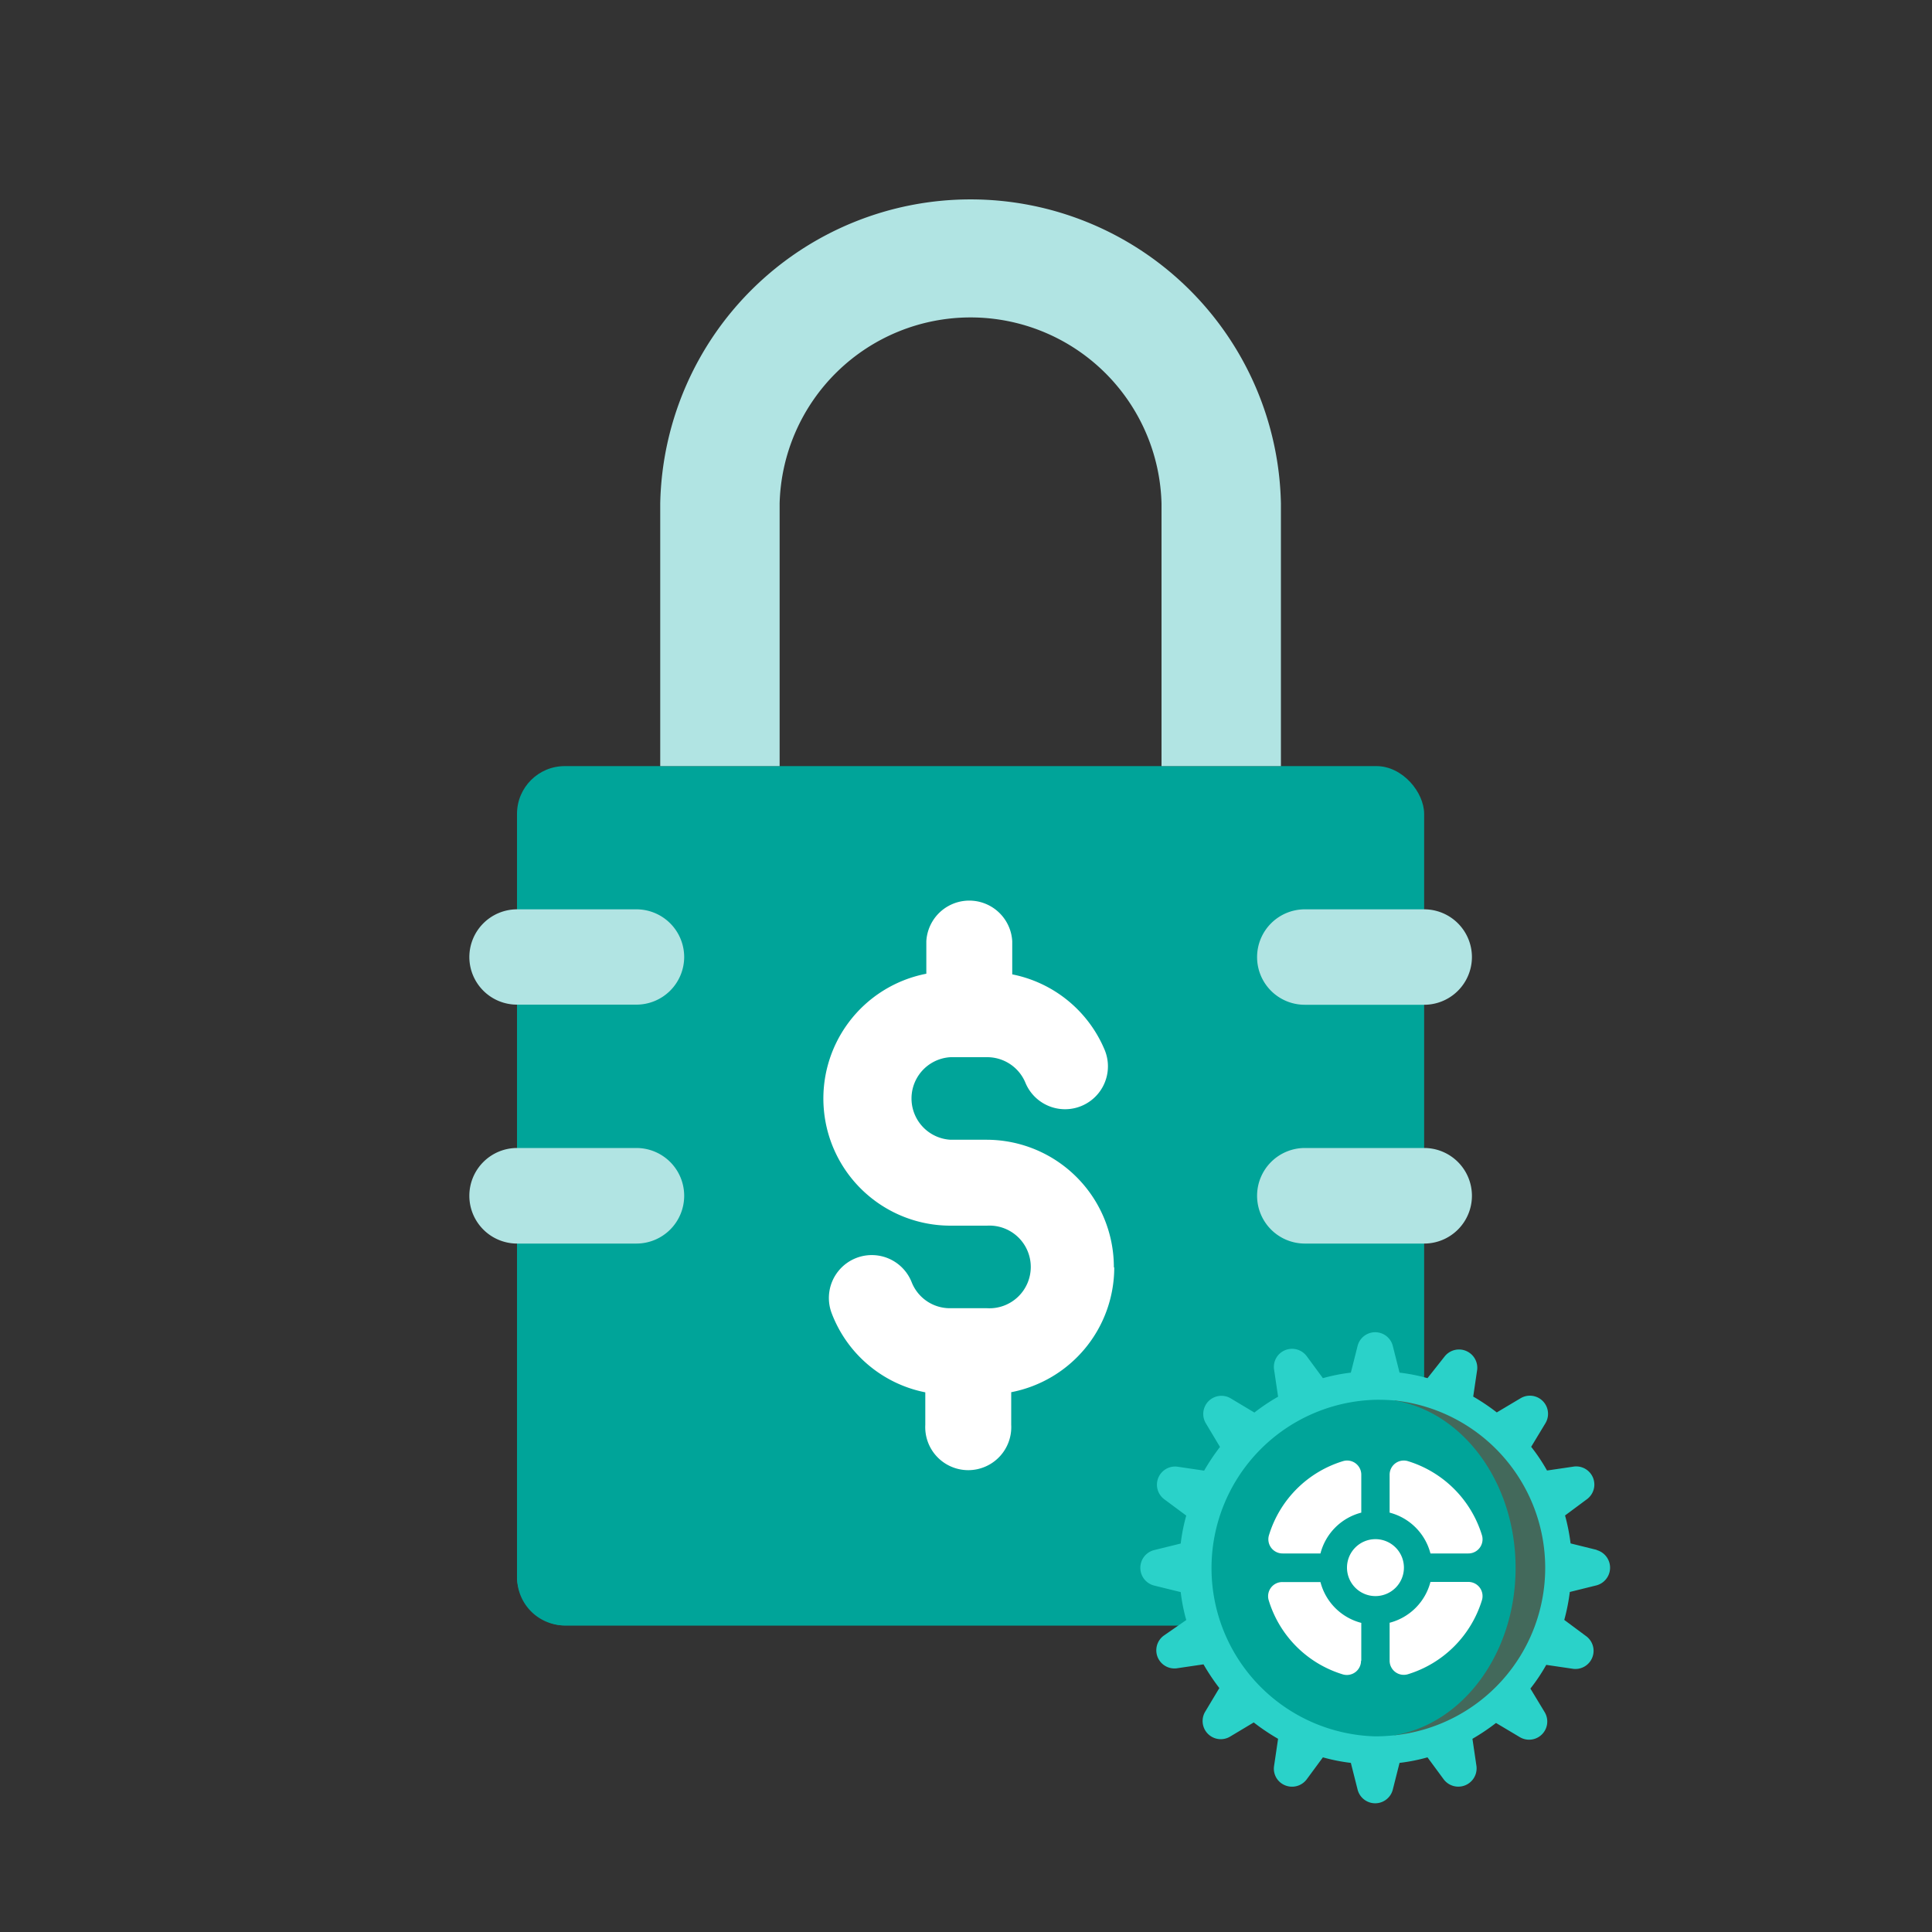 <?xml version="1.0" encoding="UTF-8"?> <svg xmlns="http://www.w3.org/2000/svg" id="Layer_1" data-name="Layer 1" viewBox="0 0 150 150"><rect x="0" y="0" width="150" height="150" fill="#333333" stroke="none"/><rect x="40.14" y="59.48" width="70.43" height="66.72" rx="3.71" fill="#00a499"></rect><path d="M110.57,107.67v14.82a3.71,3.71,0,0,1-3.71,3.71h-63a3.71,3.71,0,0,1-3.71-3.71V107.67Z" fill="#00a499"></path><path d="M90.18,59.48V39.09a14.83,14.83,0,0,0-29.65,0V59.48H51.26V39.09a24.1,24.1,0,0,1,48.19,0V59.48Z" fill="#b1e4e3"></path><path d="M101.3,70.6h9.27a3.71,3.71,0,0,1,3.71,3.71h0a3.71,3.71,0,0,1-3.71,3.7H101.3a3.7,3.7,0,0,1-3.7-3.7h0A3.71,3.71,0,0,1,101.3,70.6Z" fill="#b1e4e3"></path><path d="M101.3,89.13h9.27a3.71,3.71,0,0,1,3.71,3.71h0a3.71,3.71,0,0,1-3.71,3.71H101.3a3.71,3.71,0,0,1-3.7-3.71h0A3.71,3.71,0,0,1,101.3,89.13Z" fill="#b1e4e3"></path><path d="M40.14,70.6h9.27a3.71,3.71,0,0,1,3.71,3.71h0A3.71,3.71,0,0,1,49.41,78H40.14a3.7,3.7,0,0,1-3.7-3.7h0A3.71,3.71,0,0,1,40.14,70.6Z" fill="#b1e4e3"></path><path d="M40.14,89.13h9.27a3.71,3.71,0,0,1,3.71,3.71h0a3.71,3.71,0,0,1-3.71,3.71H40.14a3.71,3.71,0,0,1-3.7-3.71h0A3.71,3.71,0,0,1,40.14,89.13Z" fill="#b1e4e3"></path><path d="M108.25,108.73c5.32.87,9.42,6.35,9.42,13s-4.1,12.11-9.42,13a14.52,14.52,0,0,1-1.48.08,13.07,13.07,0,0,1,0-26.13A14.52,14.52,0,0,1,108.25,108.73Z" fill="#fff"></path><path d="M124,120.34l-2.06-.51a15.43,15.43,0,0,0-.43-2.17l1.71-1.27a1.41,1.41,0,0,0-1-2.53l-2.11.31a14,14,0,0,0-1.23-1.84l1.1-1.82a1.41,1.41,0,0,0-1.94-1.94l-1.83,1.09a16.25,16.25,0,0,0-1.83-1.23l.31-2.1a1.42,1.42,0,0,0-2.54-1L110.83,107a14.12,14.12,0,0,0-2.17-.43l-.52-2.06a1.41,1.41,0,0,0-2.74,0l-.52,2.06a14.36,14.36,0,0,0-2.17.43l-1.26-1.71a1.42,1.42,0,0,0-1.68-.46,1.4,1.4,0,0,0-.85,1.51l.31,2.1a15.51,15.51,0,0,0-1.84,1.23l-1.82-1.09a1.41,1.41,0,0,0-1.94,1.94l1.09,1.82a16.37,16.37,0,0,0-1.23,1.84l-2.1-.31a1.41,1.41,0,0,0-1,2.53l1.71,1.27a14.12,14.12,0,0,0-.43,2.17l-2.07.51a1.42,1.42,0,0,0,0,2.75l2.07.51a14.12,14.12,0,0,0,.43,2.17L90.34,127a1.41,1.41,0,0,0,1,2.53l2.1-.31a16.37,16.37,0,0,0,1.23,1.84l-1.09,1.82a1.41,1.41,0,0,0,1.94,1.94l1.82-1.09A16.37,16.37,0,0,0,99.23,135l-.31,2.1a1.39,1.39,0,0,0,.85,1.51,1.42,1.42,0,0,0,1.68-.46l1.26-1.71a14.36,14.36,0,0,0,2.17.43l.52,2.06a1.41,1.41,0,0,0,2.74,0l.52-2.06a14.12,14.12,0,0,0,2.17-.43l1.26,1.71a1.42,1.42,0,0,0,2.54-1.05l-.31-2.1a16.25,16.25,0,0,0,1.83-1.23l1.83,1.09a1.41,1.41,0,0,0,1.94-1.94l-1.1-1.82a14,14,0,0,0,1.23-1.84l2.11.31a1.41,1.41,0,0,0,1-2.53l-1.71-1.27a15.43,15.43,0,0,0,.43-2.17l2.06-.51a1.42,1.42,0,0,0,0-2.75Zm-17.22,12.23a10.86,10.86,0,1,1,10.86-10.85A10.85,10.85,0,0,1,106.77,132.57Z" fill="#2ad2c9"></path><path d="M108.25,108.73a13.07,13.07,0,0,1,0,26s8.31-6.35,8.31-13S108.25,108.73,108.25,108.73Z" fill="#43695b"></path><path d="M108.25,108.73c5.32.87,9.42,6.35,9.42,13s-4.1,12.11-9.42,13a14.52,14.52,0,0,1-1.48.08,13.07,13.07,0,0,1,0-26.13A14.52,14.52,0,0,1,108.25,108.73ZM114,120.61a1.1,1.1,0,0,0,1.06-1.41,8.67,8.67,0,0,0-5.76-5.76,1.1,1.1,0,0,0-1.41,1.06v2.94a4.42,4.42,0,0,1,3.17,3.17Zm1.06,3.62a1.1,1.1,0,0,0-1.06-1.41h-2.94a4.42,4.42,0,0,1-3.17,3.17v2.94a1.1,1.1,0,0,0,1.41,1.06,8.67,8.67,0,0,0,5.76-5.76ZM109,121.72a2.21,2.21,0,1,0-2.21,2.2,2.21,2.21,0,0,0,2.21-2.2Zm-3.31,7.21V126a4.41,4.41,0,0,1-3.17-3.17H99.56a1.1,1.1,0,0,0-1.06,1.41,8.64,8.64,0,0,0,5.76,5.76,1.1,1.1,0,0,0,1.41-1.06Zm0-11.49V114.5a1.1,1.1,0,0,0-1.41-1.06,8.64,8.64,0,0,0-5.76,5.76,1.1,1.1,0,0,0,1.06,1.41h2.94a4.41,4.41,0,0,1,3.17-3.17Z" fill="#00a499"></path><path d="M86.48,98.38a9.89,9.89,0,0,0-9.86-9.89H73.8a3.21,3.21,0,0,1,0-6.41h2.82a3.21,3.21,0,0,1,3,2,3.33,3.33,0,0,0,6.14-2.58,9.85,9.85,0,0,0-7.17-5.85V73.08a3.34,3.34,0,0,0-6.67,0V75.6a9.87,9.87,0,0,0,1.89,19.56h2.83a3.21,3.21,0,1,1,0,6.41H73.79a3.19,3.19,0,0,1-3-2,3.33,3.33,0,1,0-6.21,2.41,9.81,9.81,0,0,0,7.26,6.12v2.52a3.34,3.34,0,1,0,6.67,0v-2.53a9.87,9.87,0,0,0,8-9.67Z" fill="#fff"></path></svg> 